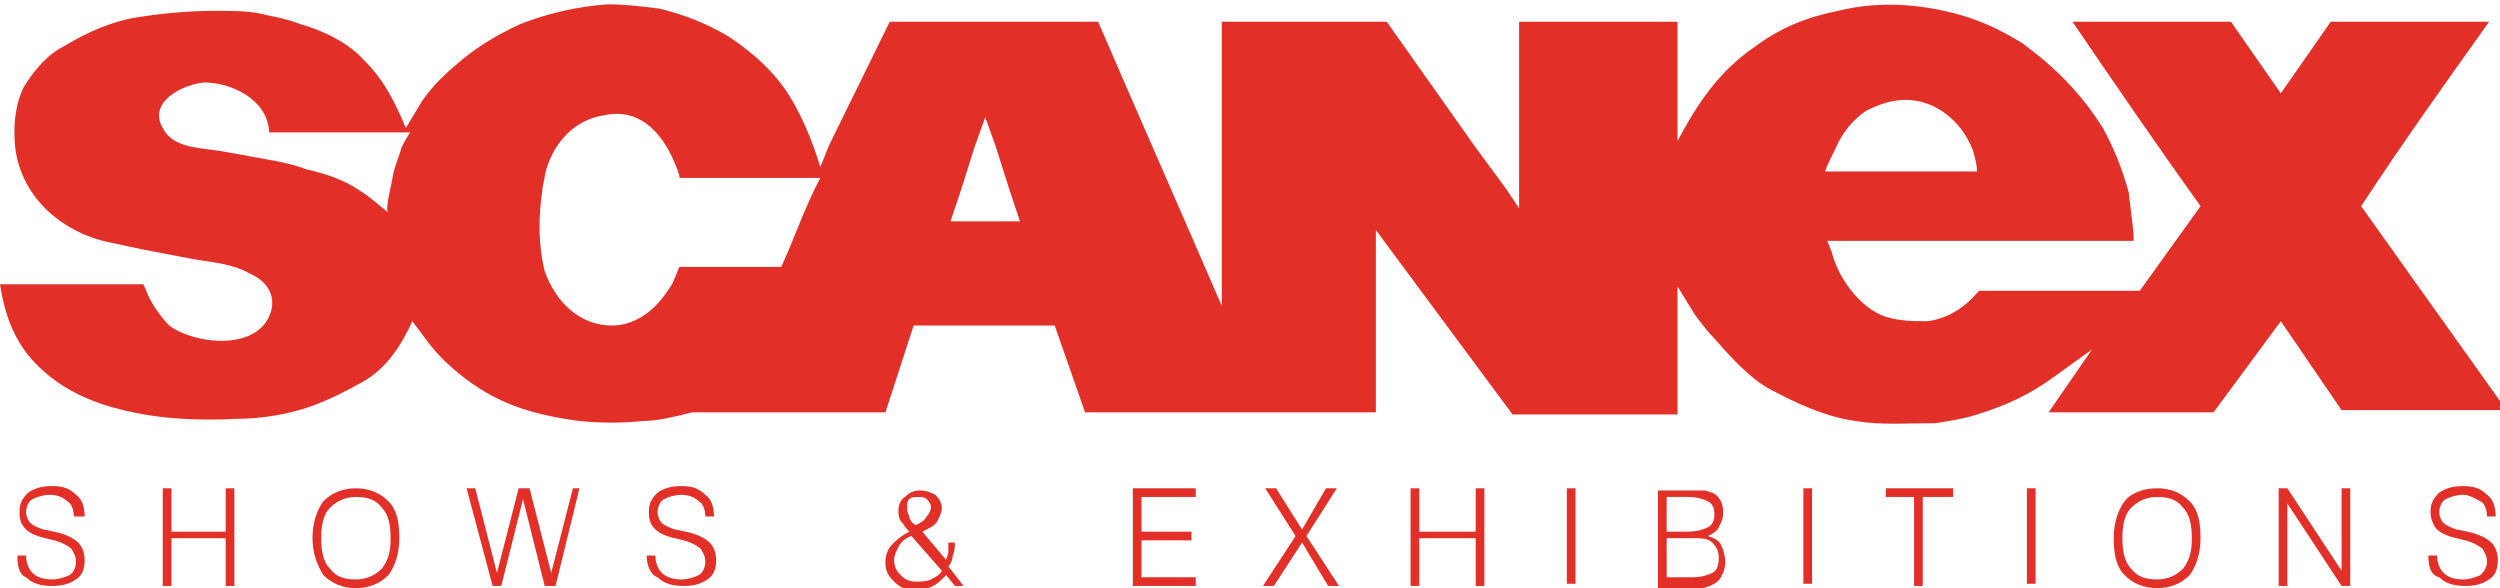 <?xml version="1.0" encoding="UTF-8"?> <!-- Generator: Adobe Illustrator 26.3.1, SVG Export Plug-In . SVG Version: 6.00 Build 0) --> <svg xmlns="http://www.w3.org/2000/svg" xmlns:xlink="http://www.w3.org/1999/xlink" version="1.1" id="Layer_1" x="0px" y="0px" viewBox="0 0 115.2 27.1" style="enable-background:new 0 0 115.2 27.1;" xml:space="preserve"> <style type="text/css"> .st0{clip-path:url(#SVGID_00000109750157367974311580000011524353187782019202_);fill-rule:evenodd;clip-rule:evenodd;fill:#E23029;} .st1{clip-path:url(#SVGID_00000109750157367974311580000011524353187782019202_);fill:#E23029;} </style> <g> <defs> <rect id="SVGID_1_" width="115.2" height="27.1"></rect> </defs> <clipPath id="SVGID_00000062183092093563294320000008492585109765500861_"> <use xlink:href="#SVGID_1_" style="overflow:visible;"></use> </clipPath> <path style="clip-path:url(#SVGID_00000062183092093563294320000008492585109765500861_);fill-rule:evenodd;clip-rule:evenodd;fill:#E23029;" d=" M45.9,6.8l0.6,1.9l0.5,1.5h-3.2l0.5-1.5l0.6-1.9l0.5-1.4L45.9,6.8z M84.6,6.8c0.3-0.7,0.8-1.3,1.4-1.7c0.6-0.3,1.2-0.5,1.8-0.5 c1.4,0,2.6,1,3.1,2.3c0.1,0.3,0.2,0.7,0.2,1h-7C84.2,7.6,84.4,7.2,84.6,6.8 M25,8.7c0-0.2,0.1-0.4,0.1-0.6c0.3-1.4,1.3-2.6,2.8-2.8 C29.4,5,30.4,6,31,7.3c0,0,0.4,0.9,0.3,0.9l6.5,0c-0.7,1.3-1.2,2.8-1.8,4.1h-4.7c0,0-0.3,0.8-0.4,0.9c-0.2,0.3-0.4,0.6-0.7,0.9 c-0.5,0.5-1.2,0.9-2,0.9c-1.5,0-2.6-1.1-3.1-2.5C24.8,11.3,24.8,10,25,8.7 M18.5,6.8c-0.1,0.4-0.3,0.8-0.4,1.3 c0,0.2-0.4,1.6-0.2,1.7c-0.4-0.3-0.8-0.7-1.3-1c-0.7-0.5-1.6-0.8-2.5-1c-0.5-0.2-1-0.3-1.5-0.4l-1.1-0.2c0,0-1.1-0.2-1.1-0.2 C9.4,6.8,8,6.9,7.5,5.9C6.8,4.7,8.4,3.9,9.4,3.8c1,0,2.3,0.5,2.8,1.5c0.1,0.2,0.2,0.5,0.2,0.8c0.8,0,1.5,0,2.3,0c1.1,0,2.2,0,3.4,0 h0.8l0,0C18.7,6.4,18.6,6.6,18.5,6.8 M1.1,4C1.6,3.2,2.2,2.5,3,2.1C4,1.5,5.1,1,6.3,0.8C7.6,0.6,8.7,0.5,10,0.5 c0.8,0,1.6,0,2.3,0.2c0.5,0.1,1,0.2,1.5,0.4c1.1,0.3,2.3,0.9,3,1.7c0.9,0.9,1.4,1.9,1.9,3.1l0.6-1c0.4-0.7,1.1-1.4,1.7-1.9 c0.9-0.8,1.9-1.4,3-1.9c1.3-0.5,2.6-0.8,4-0.9c0.8,0,1.6,0.1,2.4,0.2c1.2,0.3,2.2,0.7,3.2,1.3c1.2,0.8,2.3,1.8,3,3.1 c0.5,0.9,0.9,1.9,1.2,2.9l0.4-1L41,1h9.6c1.9,4.4,3.8,8.7,5.7,13.1c0-4.4,0-8.7,0-13.1h7.6L68,6.8l1.4,1.9L70,9.6V8.7V6.8L70,1h7.3 v5.5c0.9-1.7,1.9-3.2,3.5-4.3c1.2-0.9,2.4-1.4,3.9-1.7c2-0.5,4.1-0.3,6,0.3c0.9,0.3,1.7,0.7,2.5,1.2c1.5,1.1,2.7,2.3,3.7,3.9 c0.5,0.9,0.9,1.9,1.2,3c0,0.2,0.3,2.2,0.2,2.2l-14.1,0c0,0,0.2,0.5,0.2,0.5c0.3,1.2,1.3,2.6,2.5,3c0.7,0.2,1.2,0.2,1.9,0.2 c0.9-0.1,1.7-0.6,2.3-1.3l0.1-0.1h7.4l2.8-3.9c-2-2.8-4-5.7-5.9-8.5h7.3l2.3,3.3l2.3-3.3h7.3c-2,2.8-4,5.6-5.9,8.5l6.7,9.4h-7.6 l-2.8-4.1L102,19h-7.6l2-2.9l-1.8,1.3c-1.1,0.8-2.2,1.3-3.5,1.7c-0.6,0.2-1.3,0.3-1.9,0.4c-1.3,0-2.5,0.1-3.7-0.1 c-1.4-0.2-2.7-0.8-4-1.5c-0.9-0.5-1.8-1.5-2.5-2.3c-0.3-0.3-0.6-0.7-0.9-1.1l-0.8-1.3l0,5.9h-7.6l-6.3-8.5V19H50L48.6,15h-6.5 L40.8,19h-8.9c-0.8,0.2-1.6,0.4-2.3,0.4c-0.9,0.1-1.9,0.1-2.9,0c-1.5-0.2-2.8-0.5-4.1-1.2c-1.1-0.6-2.3-1.6-3-2.6 c0,0-0.6-0.8-0.6-0.8c-0.5,1.1-1.2,2.2-2.3,2.8c-0.7,0.4-1.5,0.8-2.3,1.1c-1.1,0.4-2.4,0.6-3.5,0.6c-1.9,0.1-3.8,0-5.6-0.5 c-1.5-0.4-2.8-1.1-3.8-2.2c-0.9-1-1.3-2.2-1.5-3.5l6.6,0l0.1,0.2c0.2,0.6,0.7,1.3,1.1,1.7c1.2,0.9,4.2,1.2,4.7-0.7 c0.2-0.8-0.3-1.4-1-1.7c-0.9-0.5-1.8-0.5-2.8-0.7l-2.1-0.4c-0.5-0.1-0.9-0.2-1.4-0.3C3,10.8,1,9.2,0.7,6.8C0.6,5.8,0.7,4.8,1.1,4"></path> <path style="clip-path:url(#SVGID_00000062183092093563294320000008492585109765500861_);fill:#E23029;" d="M0.8,25.6h0.4 c0,0.3,0.1,0.6,0.3,0.8c0.2,0.2,0.5,0.3,0.9,0.3c0.3,0,0.6-0.1,0.8-0.2s0.3-0.4,0.3-0.6c0-0.3-0.1-0.4-0.2-0.6 c-0.1-0.1-0.4-0.3-0.8-0.4l-0.4-0.1c-0.5-0.1-0.8-0.3-0.9-0.4c-0.2-0.2-0.3-0.4-0.3-0.8c0-0.4,0.1-0.6,0.4-0.9 c0.3-0.2,0.6-0.3,1.1-0.3c0.5,0,0.8,0.1,1.1,0.4c0.3,0.2,0.4,0.6,0.4,1H3.4c0-0.3-0.1-0.6-0.3-0.7c-0.2-0.2-0.5-0.3-0.8-0.3 c-0.3,0-0.6,0.1-0.8,0.2c-0.2,0.1-0.3,0.4-0.3,0.6c0,0.2,0.1,0.4,0.2,0.5c0.1,0.1,0.3,0.2,0.6,0.3l0.5,0.1c0.5,0.1,0.9,0.3,1.1,0.5 c0.2,0.2,0.3,0.5,0.3,0.8c0,0.4-0.1,0.7-0.4,0.9c-0.3,0.2-0.6,0.3-1.1,0.3c-0.5,0-0.9-0.1-1.2-0.4C0.9,26.5,0.8,26.1,0.8,25.6 L0.8,25.6z"></path> <polygon style="clip-path:url(#SVGID_00000062183092093563294320000008492585109765500861_);fill:#E23029;" points="7.5,27 7.5,22.5 7.9,22.5 7.9,24.5 10.4,24.5 10.4,22.5 10.8,22.5 10.8,27 10.4,27 10.4,24.8 7.9,24.8 7.9,27 "></polygon> <path style="clip-path:url(#SVGID_00000062183092093563294320000008492585109765500861_);fill:#E23029;" d="M14.4,24.8 c0-0.7,0.2-1.3,0.5-1.7c0.4-0.4,0.9-0.6,1.5-0.6c0.6,0,1.1,0.2,1.5,0.6c0.4,0.4,0.5,1,0.5,1.7c0,0.7-0.2,1.3-0.5,1.7 c-0.4,0.4-0.9,0.6-1.5,0.6c-0.6,0-1.1-0.2-1.5-0.6C14.6,26,14.4,25.5,14.4,24.8 M14.8,24.8c0,0.6,0.1,1.1,0.4,1.4 c0.3,0.4,0.7,0.5,1.2,0.5c0.5,0,0.9-0.2,1.2-0.5c0.3-0.4,0.4-0.8,0.4-1.4c0-0.6-0.1-1.1-0.4-1.4c-0.3-0.4-0.7-0.5-1.2-0.5 c-0.5,0-0.9,0.2-1.2,0.5C14.9,23.7,14.8,24.2,14.8,24.8"></path> <polygon style="clip-path:url(#SVGID_00000062183092093563294320000008492585109765500861_);fill:#E23029;" points="22.7,27 21.5,22.5 21.9,22.5 22.9,26.4 23.9,22.5 24.4,22.5 25.4,26.4 26.4,22.5 26.7,22.5 25.6,27 25.1,27 24.1,23 23.1,27 "></polygon> <path style="clip-path:url(#SVGID_00000062183092093563294320000008492585109765500861_);fill:#E23029;" d="M29.8,25.6h0.4 c0,0.3,0.1,0.6,0.3,0.8c0.2,0.2,0.5,0.3,0.9,0.3c0.3,0,0.6-0.1,0.8-0.2s0.3-0.4,0.3-0.6c0-0.3-0.1-0.4-0.2-0.6 c-0.1-0.1-0.4-0.3-0.8-0.4l-0.4-0.1c-0.5-0.1-0.8-0.3-0.9-0.4c-0.2-0.2-0.3-0.4-0.3-0.8c0-0.4,0.1-0.6,0.4-0.9 c0.3-0.2,0.6-0.3,1.1-0.3c0.5,0,0.8,0.1,1.1,0.4c0.3,0.2,0.4,0.6,0.4,1h-0.4c0-0.3-0.1-0.6-0.3-0.7c-0.2-0.2-0.5-0.3-0.8-0.3 c-0.3,0-0.6,0.1-0.8,0.2c-0.2,0.1-0.3,0.4-0.3,0.6c0,0.2,0.1,0.4,0.2,0.5c0.1,0.1,0.3,0.2,0.6,0.3l0.5,0.1c0.5,0.1,0.9,0.3,1.1,0.5 c0.2,0.2,0.3,0.5,0.3,0.8c0,0.4-0.1,0.7-0.4,0.9c-0.3,0.2-0.6,0.3-1.1,0.3c-0.5,0-0.9-0.1-1.2-0.4C30,26.5,29.8,26.1,29.8,25.6 L29.8,25.6z"></path> <path style="clip-path:url(#SVGID_00000062183092093563294320000008492585109765500861_);fill:#E23029;" d="M44,27l-0.4-0.5 c-0.2,0.2-0.4,0.4-0.6,0.5s-0.5,0.2-0.8,0.2c-0.4,0-0.7-0.1-1-0.4s-0.4-0.5-0.4-0.9c0-0.3,0.1-0.6,0.3-0.8c0.2-0.2,0.4-0.4,0.8-0.6 c-0.2-0.2-0.3-0.4-0.4-0.5c-0.1-0.2-0.1-0.3-0.1-0.5c0-0.2,0.1-0.5,0.3-0.6c0.2-0.2,0.4-0.3,0.7-0.3c0.3,0,0.5,0.1,0.7,0.2 c0.2,0.2,0.3,0.4,0.3,0.6c0,0.2-0.1,0.4-0.2,0.6c-0.1,0.2-0.3,0.3-0.7,0.5l1.1,1.3c0-0.1,0.1-0.2,0.1-0.4c0-0.1,0-0.3,0-0.4H44 c0,0.2,0,0.4-0.1,0.6c0,0.2-0.1,0.4-0.2,0.5l0.7,0.9H44z M42,24.7c-0.3,0.1-0.5,0.3-0.6,0.5c-0.1,0.2-0.2,0.4-0.2,0.6 c0,0.3,0.1,0.5,0.3,0.7c0.2,0.2,0.4,0.3,0.7,0.3c0.2,0,0.5,0,0.7-0.1c0.2-0.1,0.4-0.2,0.5-0.4L42,24.7z M42.2,24.2 c0.2-0.1,0.4-0.2,0.5-0.4c0.1-0.1,0.2-0.3,0.2-0.4c0-0.2-0.1-0.3-0.2-0.4c-0.1-0.1-0.2-0.1-0.4-0.1c-0.2,0-0.3,0-0.4,0.1 c-0.1,0.1-0.1,0.2-0.1,0.4c0,0.1,0,0.2,0.1,0.4C41.9,23.9,42,24.1,42.2,24.2"></path> <polygon style="clip-path:url(#SVGID_00000062183092093563294320000008492585109765500861_);fill:#E23029;" points="52.2,27 52.2,22.5 55.1,22.5 55.1,22.9 52.6,22.9 52.6,24.5 54.9,24.5 54.9,24.9 52.6,24.9 52.6,26.6 55.1,26.6 55.1,27 "></polygon> <polygon style="clip-path:url(#SVGID_00000062183092093563294320000008492585109765500861_);fill:#E23029;" points="58.2,27 59.7,24.7 58.3,22.5 58.8,22.5 60,24.4 61.1,22.5 61.6,22.5 60.2,24.7 61.7,27 61.2,27 60,25 58.7,27 "></polygon> <polygon style="clip-path:url(#SVGID_00000062183092093563294320000008492585109765500861_);fill:#E23029;" points="65,27 65,22.5 65.4,22.5 65.4,24.5 68,24.5 68,22.5 68.4,22.5 68.4,27 68,27 68,24.8 65.4,24.8 65.4,27 "></polygon> <rect x="72.2" y="22.5" style="clip-path:url(#SVGID_00000062183092093563294320000008492585109765500861_);fill:#E23029;" width="0.4" height="4.4"></rect> <path style="clip-path:url(#SVGID_00000062183092093563294320000008492585109765500861_);fill:#E23029;" d="M76.4,27v-4.4h1.5 c0.3,0,0.5,0,0.6,0c0.2,0,0.3,0.1,0.4,0.1c0.2,0.1,0.3,0.2,0.4,0.4c0.1,0.2,0.1,0.4,0.1,0.6c0,0.2-0.1,0.4-0.2,0.6 c-0.1,0.2-0.3,0.3-0.5,0.4c0.3,0.1,0.5,0.2,0.6,0.4s0.2,0.5,0.2,0.8c0,0.3-0.1,0.5-0.2,0.7c-0.1,0.2-0.3,0.3-0.5,0.4 c-0.1,0-0.2,0.1-0.4,0.1c-0.2,0-0.5,0-0.9,0H76.4z M77.8,22.9h-1v1.6h0.9c0.5,0,0.8-0.1,1-0.2c0.2-0.1,0.3-0.3,0.3-0.6 c0-0.3-0.1-0.5-0.3-0.6C78.5,23,78.2,22.9,77.8,22.9 M76.8,26.6H78c0.4,0,0.7-0.1,0.9-0.2c0.2-0.1,0.3-0.3,0.3-0.7 c0-0.3-0.1-0.5-0.3-0.7c-0.2-0.2-0.5-0.2-0.9-0.2h-1.2V26.6z"></path> <rect x="83.1" y="22.5" style="clip-path:url(#SVGID_00000062183092093563294320000008492585109765500861_);fill:#E23029;" width="0.4" height="4.4"></rect> <polygon style="clip-path:url(#SVGID_00000062183092093563294320000008492585109765500861_);fill:#E23029;" points="88.2,27 88.2,22.9 86.9,22.9 86.9,22.5 90,22.5 90,22.9 88.6,22.9 88.6,27 "></polygon> <rect x="93.4" y="22.5" style="clip-path:url(#SVGID_00000062183092093563294320000008492585109765500861_);fill:#E23029;" width="0.4" height="4.4"></rect> <path style="clip-path:url(#SVGID_00000062183092093563294320000008492585109765500861_);fill:#E23029;" d="M97.4,24.8 c0-0.7,0.2-1.3,0.5-1.7s0.9-0.6,1.5-0.6c0.6,0,1.1,0.2,1.5,0.6c0.4,0.4,0.5,1,0.5,1.7c0,0.7-0.2,1.3-0.5,1.7 c-0.4,0.4-0.9,0.6-1.5,0.6c-0.6,0-1.1-0.2-1.5-0.6S97.4,25.5,97.4,24.8 M97.8,24.8c0,0.6,0.1,1.1,0.4,1.4c0.3,0.4,0.7,0.5,1.2,0.5 c0.5,0,0.9-0.2,1.2-0.5c0.3-0.4,0.4-0.8,0.4-1.4c0-0.6-0.1-1.1-0.4-1.4c-0.3-0.4-0.7-0.5-1.2-0.5c-0.5,0-0.9,0.2-1.2,0.5 C97.9,23.7,97.8,24.2,97.8,24.8"></path> <polygon style="clip-path:url(#SVGID_00000062183092093563294320000008492585109765500861_);fill:#E23029;" points="105,27 105,22.5 105.4,22.5 107.9,26.3 107.9,22.5 108.3,22.5 108.3,27 107.9,27 105.4,23.2 105.4,27 "></polygon> <path style="clip-path:url(#SVGID_00000062183092093563294320000008492585109765500861_);fill:#E23029;" d="M111.9,25.6h0.4 c0,0.3,0.1,0.6,0.3,0.8c0.2,0.2,0.5,0.3,0.9,0.3c0.3,0,0.6-0.1,0.8-0.2c0.2-0.2,0.3-0.4,0.3-0.6c0-0.3-0.1-0.4-0.2-0.6 c-0.1-0.1-0.4-0.3-0.8-0.4l-0.4-0.1c-0.5-0.1-0.8-0.3-0.9-0.4s-0.3-0.4-0.3-0.8c0-0.4,0.1-0.6,0.4-0.9c0.3-0.2,0.6-0.3,1.1-0.3 c0.5,0,0.8,0.1,1.1,0.4c0.3,0.2,0.4,0.6,0.4,1h-0.4c0-0.3-0.1-0.6-0.3-0.7s-0.5-0.3-0.8-0.3c-0.3,0-0.6,0.1-0.8,0.2 c-0.2,0.1-0.3,0.4-0.3,0.6c0,0.2,0.1,0.4,0.2,0.5c0.1,0.1,0.3,0.2,0.6,0.3l0.5,0.1c0.5,0.1,0.9,0.3,1.1,0.5 c0.2,0.2,0.3,0.5,0.3,0.8c0,0.4-0.1,0.7-0.4,0.9c-0.3,0.2-0.6,0.3-1.1,0.3c-0.5,0-0.9-0.1-1.2-0.4C112,26.5,111.9,26.1,111.9,25.6 L111.9,25.6z"></path> </g> </svg> 